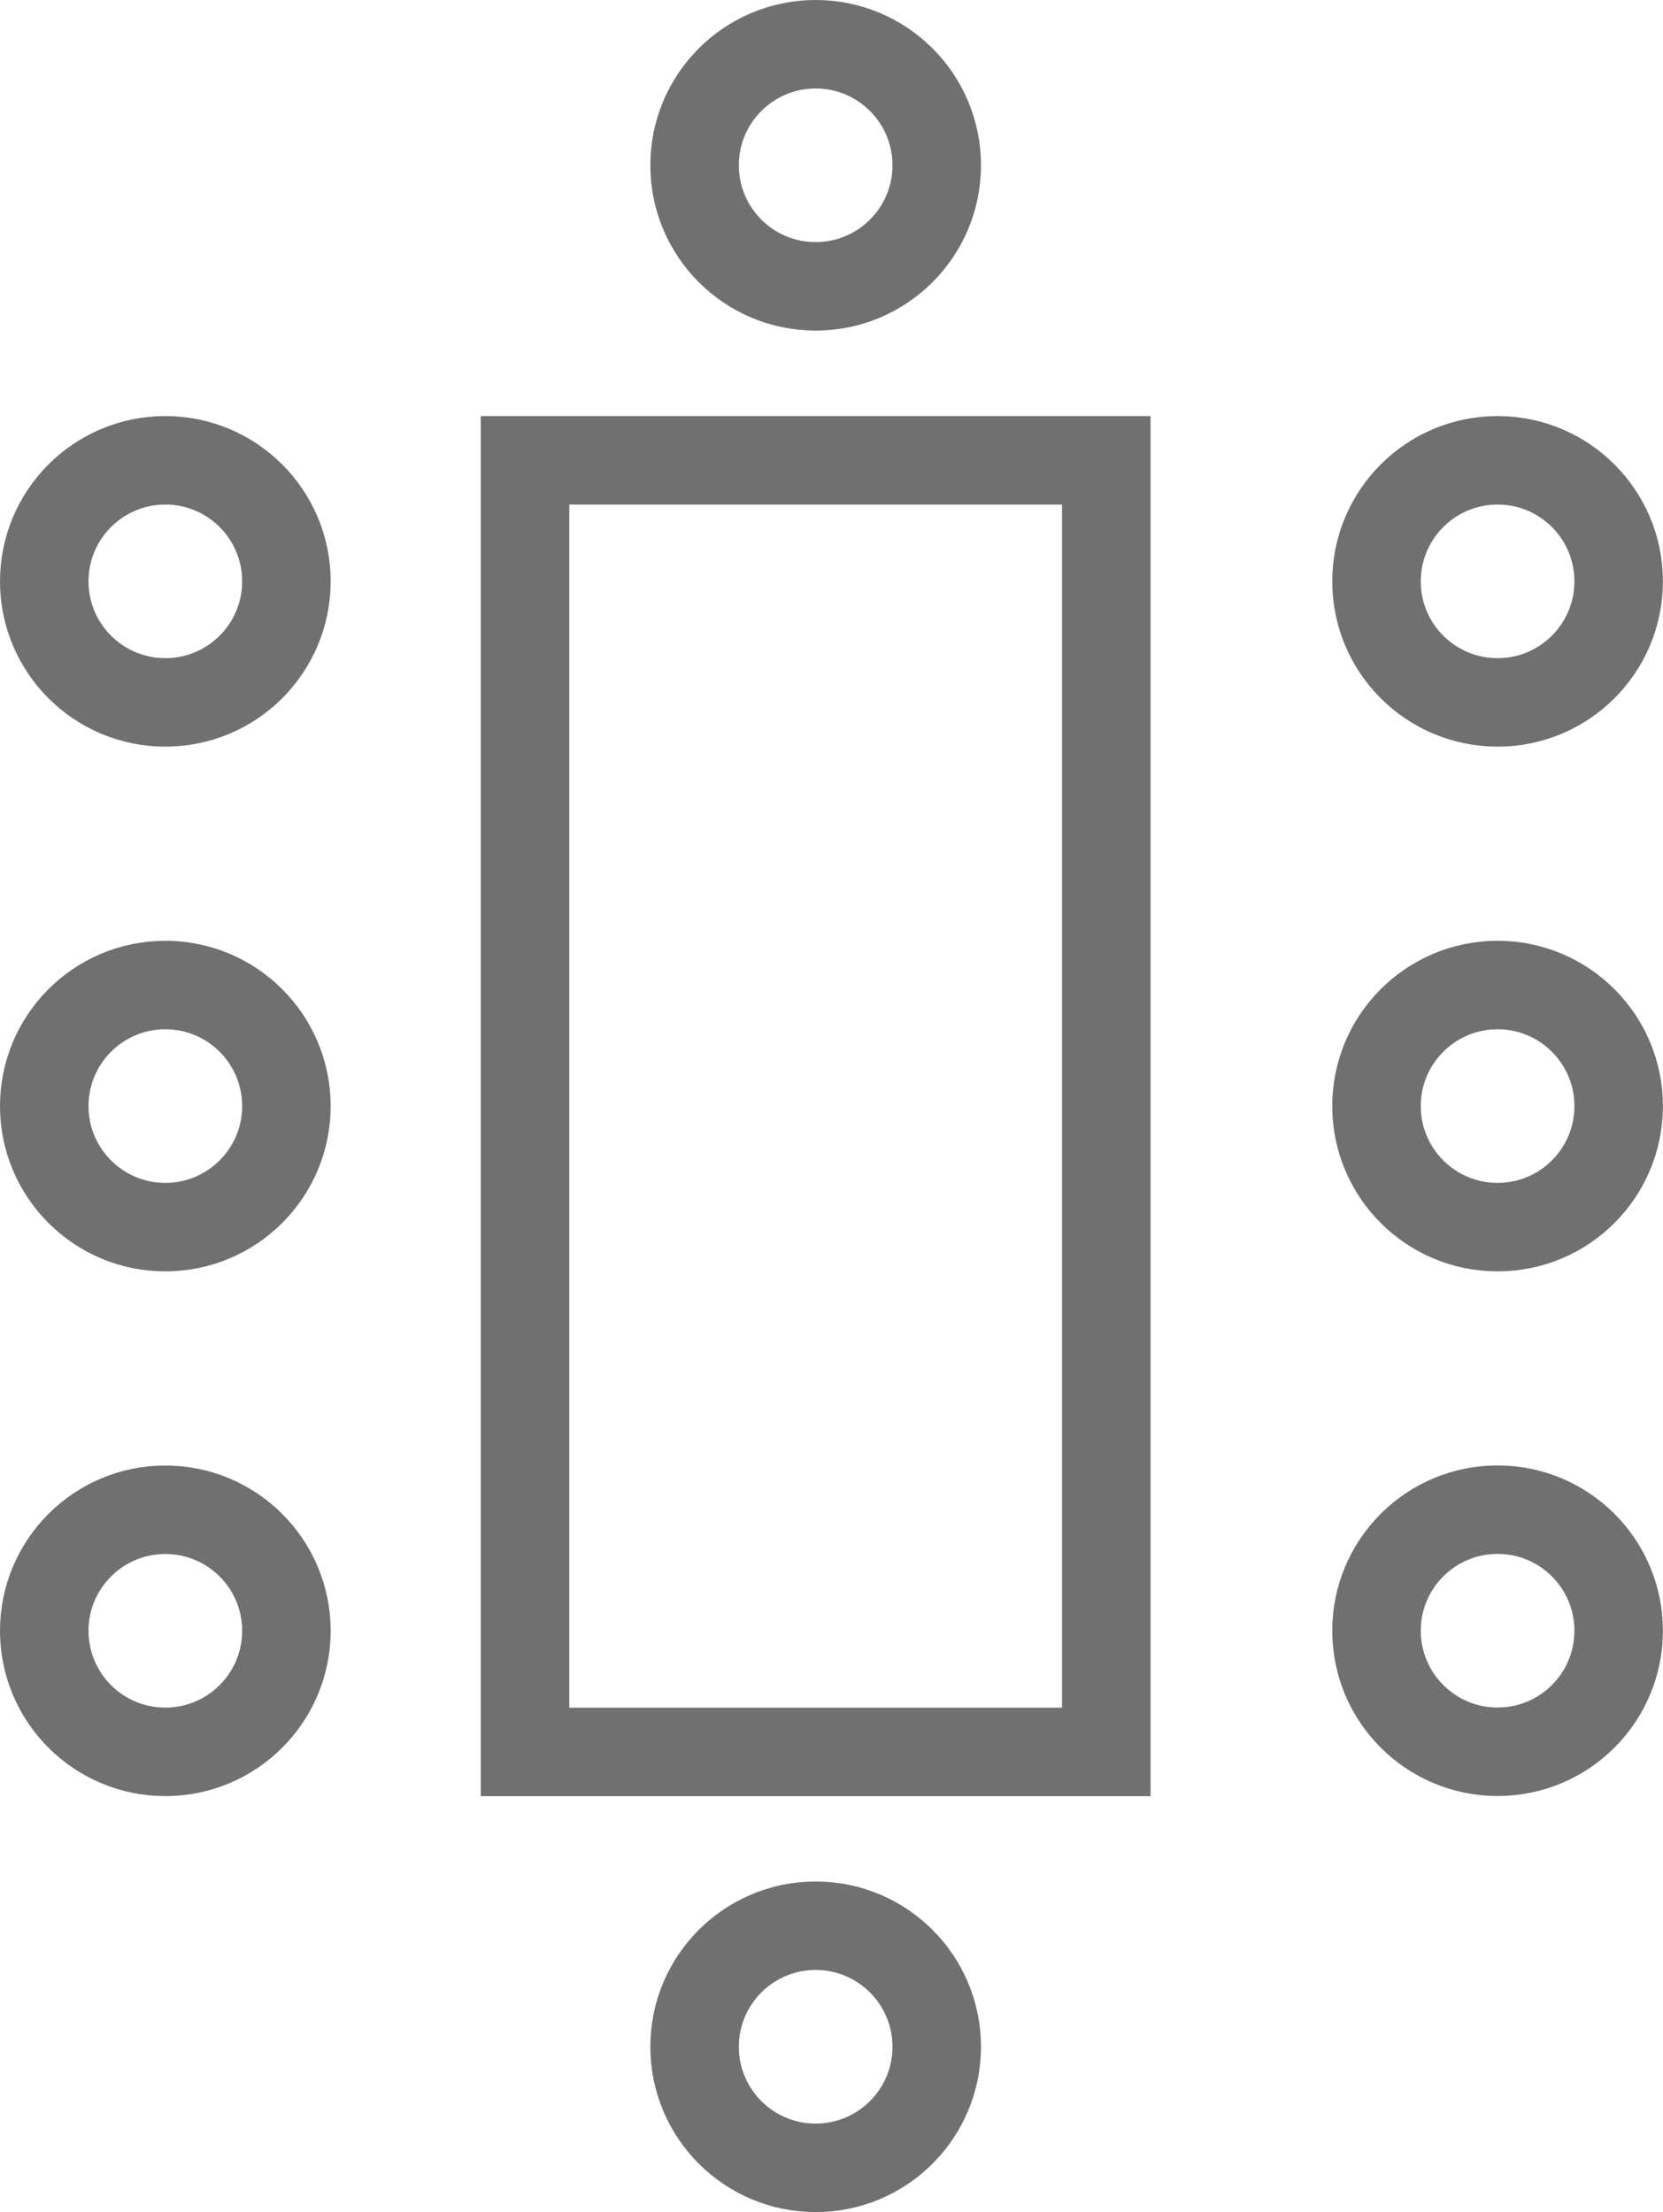 <svg xmlns="http://www.w3.org/2000/svg" width="18.79" height="25" viewBox="0 0 18.79 25">
  <g id="Icon_Boardroom" transform="translate(-966.5 -1510.5)">
    <g id="Group_469" data-name="Group 469" transform="translate(967 1511)">
      <g id="Group_468" data-name="Group 468" transform="translate(0 4.702)">
        <circle id="Ellipse_34" data-name="Ellipse 34" cx="1.368" cy="1.368" r="1.368" transform="translate(0 5.93)" fill="none" stroke="#707070" stroke-miterlimit="10" stroke-width="1"/>
        <circle id="Ellipse_35" data-name="Ellipse 35" cx="1.368" cy="1.368" r="1.368" fill="none" stroke="#707070" stroke-miterlimit="10" stroke-width="1"/>
        <circle id="Ellipse_36" data-name="Ellipse 36" cx="1.368" cy="1.368" r="1.368" transform="translate(0 11.86)" fill="none" stroke="#707070" stroke-miterlimit="10" stroke-width="1"/>
      </g>
      <circle id="Ellipse_37" data-name="Ellipse 37" cx="1.368" cy="1.368" r="1.368" transform="translate(15.053 10.632)" fill="none" stroke="#707070" stroke-miterlimit="10" stroke-width="1"/>
      <circle id="Ellipse_38" data-name="Ellipse 38" cx="1.368" cy="1.368" r="1.368" transform="translate(15.053 4.702)" fill="none" stroke="#707070" stroke-miterlimit="10" stroke-width="1"/>
      <circle id="Ellipse_39" data-name="Ellipse 39" cx="1.368" cy="1.368" r="1.368" transform="translate(15.053 16.561)" fill="none" stroke="#707070" stroke-miterlimit="10" stroke-width="1"/>
      <circle id="Ellipse_40" data-name="Ellipse 40" cx="1.368" cy="1.368" r="1.368" transform="translate(7.348 21.263)" fill="none" stroke="#707070" stroke-miterlimit="10" stroke-width="1"/>
      <circle id="Ellipse_41" data-name="Ellipse 41" cx="1.368" cy="1.368" r="1.368" transform="translate(7.348 0)" fill="none" stroke="#707070" stroke-miterlimit="10" stroke-width="1"/>
      <rect id="Rectangle_134" data-name="Rectangle 134" width="6.568" height="14.597" transform="translate(5.432 4.702)" fill="none" stroke="#707070" stroke-miterlimit="10" stroke-width="1"/>
    </g>
  </g>
</svg>
